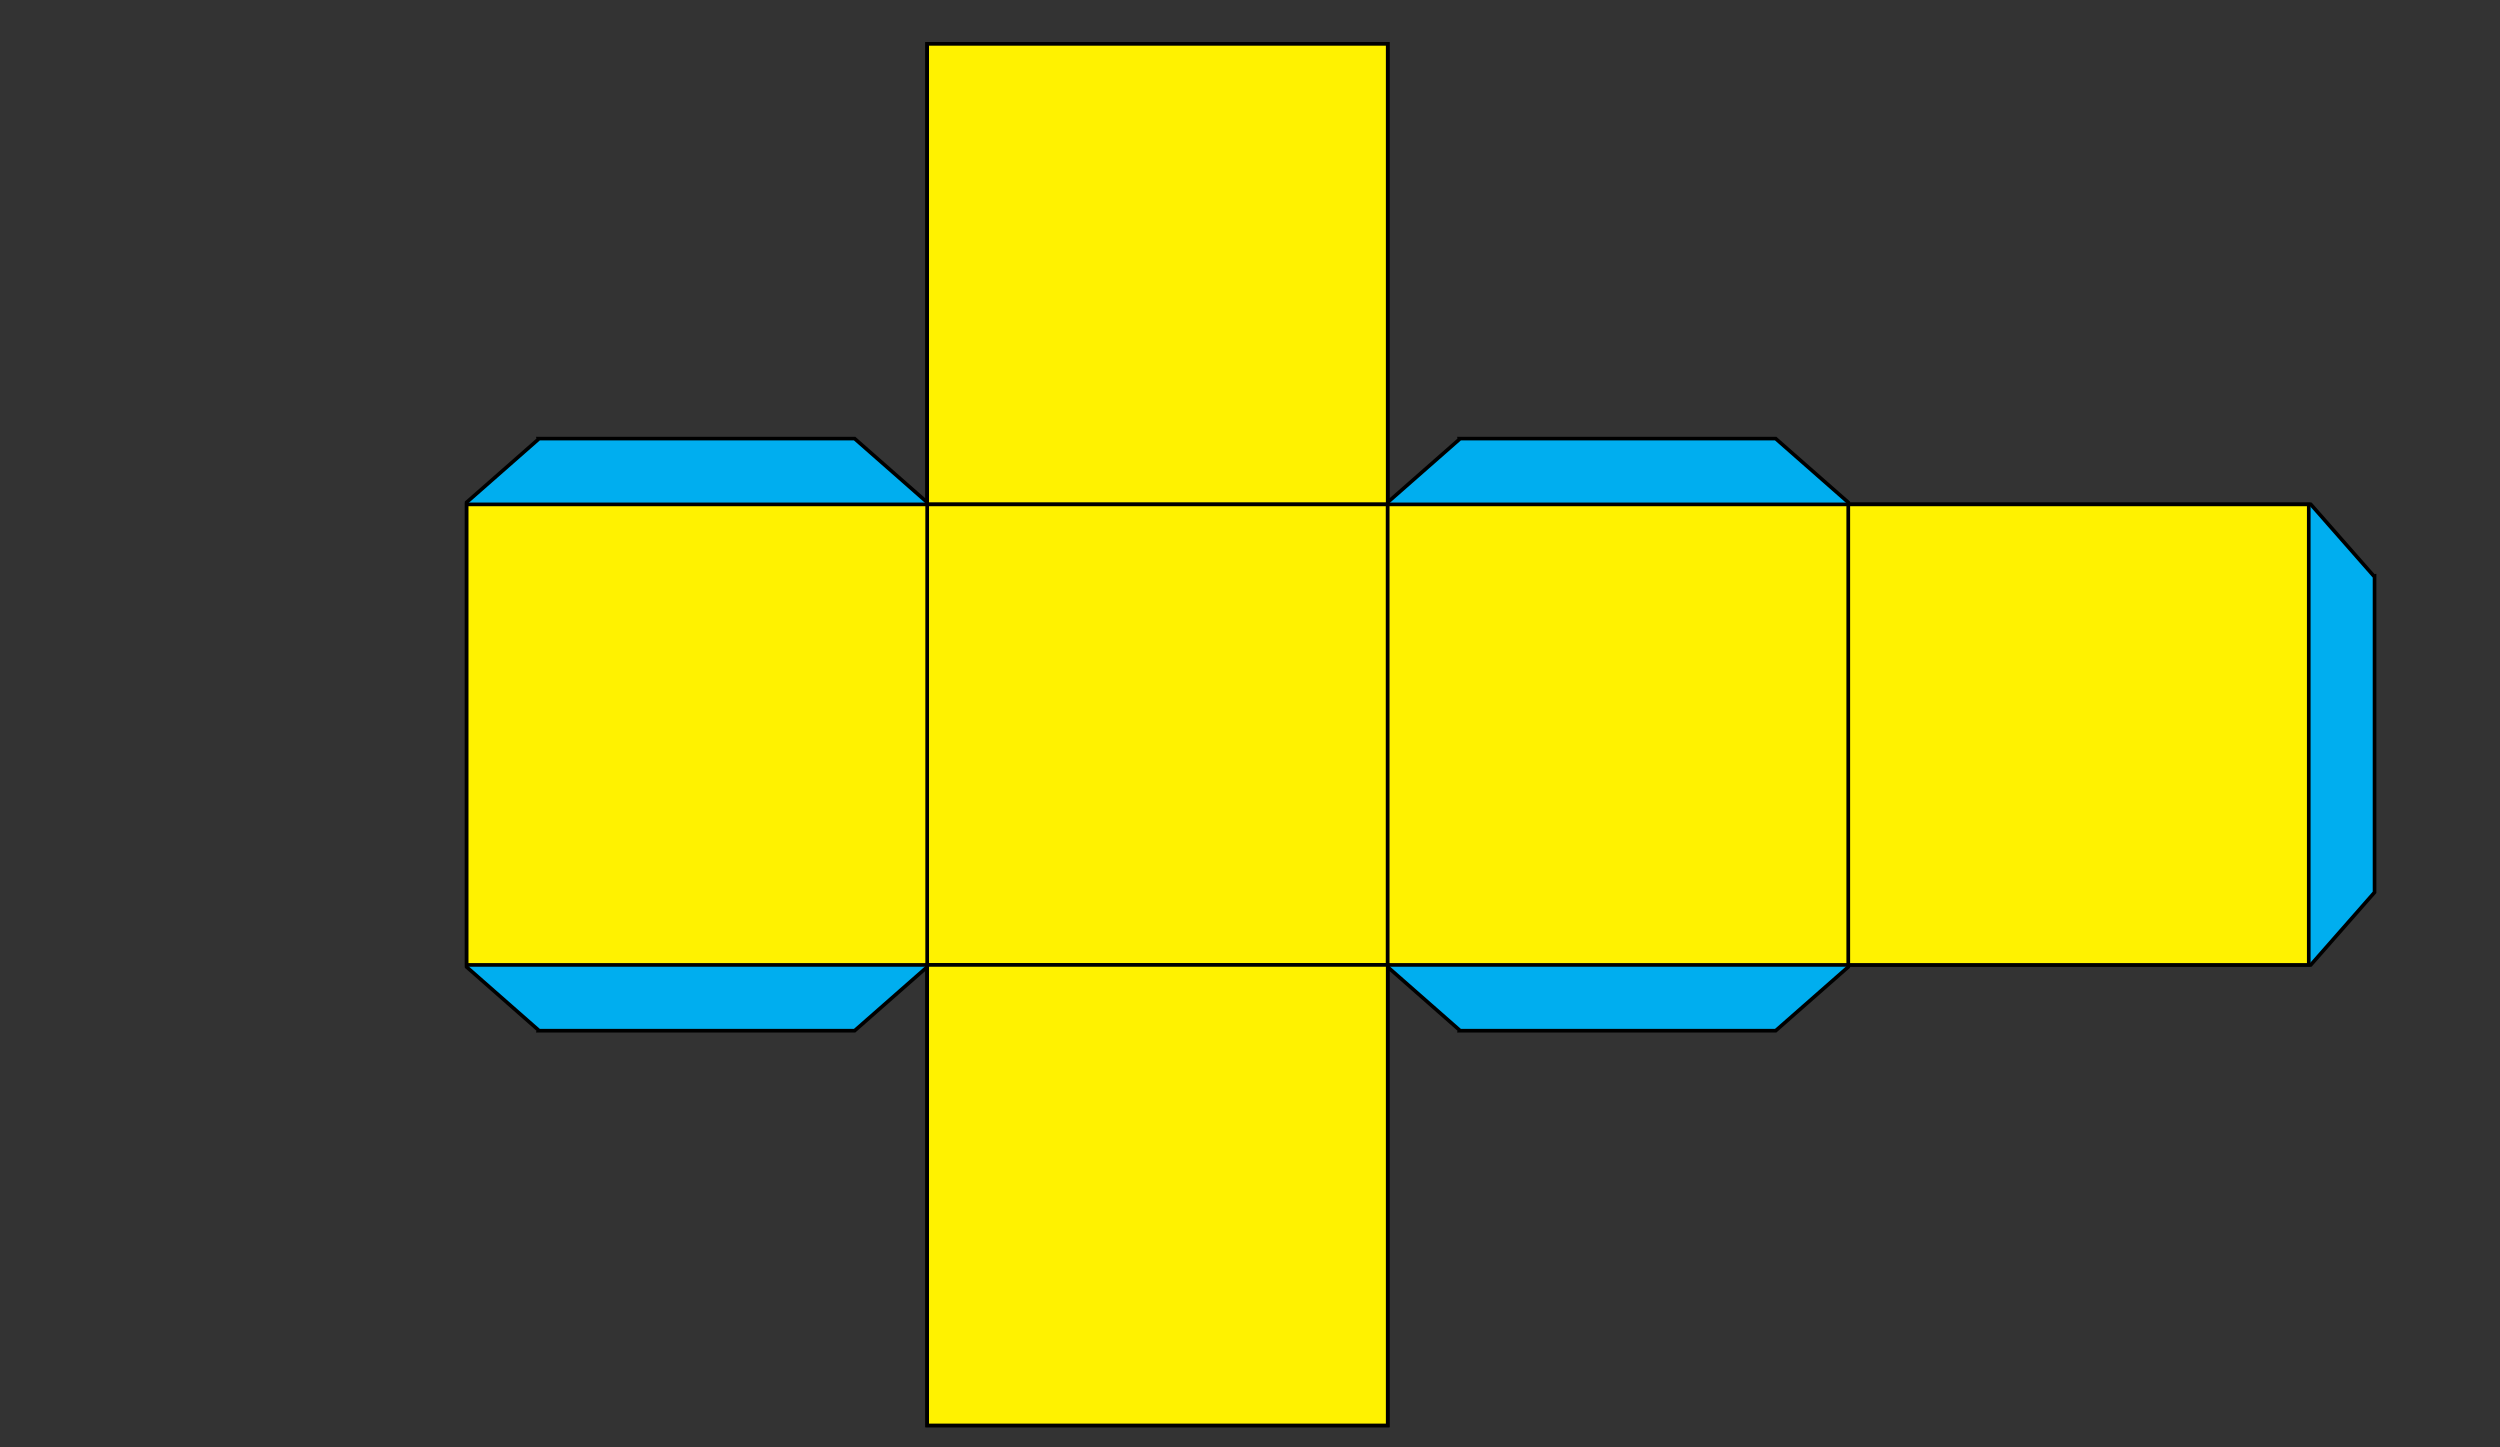 <?xml version="1.0" encoding="utf-8"?>
<!-- Generator: Adobe Illustrator 15.1.0, SVG Export Plug-In . SVG Version: 6.00 Build 0)  -->
<!DOCTYPE svg PUBLIC "-//W3C//DTD SVG 1.1//EN" "http://www.w3.org/Graphics/SVG/1.1/DTD/svg11.dtd">
<svg version="1.1" xmlns="http://www.w3.org/2000/svg" xmlns:xlink="http://www.w3.org/1999/xlink" x="0px" y="0px" width="1368px"
	 height="792px" viewBox="0 0 1368 792" enable-background="new 0 0 1368 792" xml:space="preserve">
<rect x="0" y="0" width="1368" height="792" fill="#333333" stroke="none"/>
<g id="Layer_2">
	<polygon fill="#00AEEF" stroke="#000000" stroke-width="2" stroke-miterlimit="10" points="1298.995,315.26 1264.492,276 
		1263.354,276 1263.354,276.001 1011.354,276.001 1011.354,276 1011.354,274.897 971.646,240 798.543,240 798.613,240.36 
		759.354,274.863 759.354,24 507.354,24 507.354,276 507.353,276 507.353,274.897 467.645,240 294.542,240 294.613,240.36 
		255.354,274.863 255.354,276 255.353,276 255.353,528 255.354,528 255.354,529.138 294.613,563.641 294.542,564 467.645,564 
		507.353,529.104 507.353,528 507.354,528 507.354,780 759.354,780 759.354,529.138 798.613,563.641 798.543,564 971.646,564 
		1011.354,529.104 1011.354,528 1263.354,528 1264.458,528 1299.354,488.293 1299.354,315.189 	"/>
</g>
<g id="Layer_1">
	<rect x="507.353" y="24" fill="#FFF200" stroke="#000000" stroke-width="2" stroke-miterlimit="10" width="252" height="252"/>
	
		<rect x="1011.354" y="276" fill="#FFF200" stroke="#000000" stroke-width="2" stroke-miterlimit="10" width="252.001" height="252"/>
	<rect x="507.353" y="276" fill="#FFF200" stroke="#000000" stroke-width="2" stroke-miterlimit="10" width="252" height="252"/>
	<rect x="255.353" y="276" fill="#FFF200" stroke="#000000" stroke-width="2" stroke-miterlimit="10" width="252" height="252"/>
	<rect x="759.354" y="276" fill="#FFF200" stroke="#000000" stroke-width="2" stroke-miterlimit="10" width="252" height="252"/>
	<rect x="507.353" y="528" fill="#FFF200" stroke="#000000" stroke-width="2" stroke-miterlimit="10" width="252" height="252"/>
</g>
</svg>

